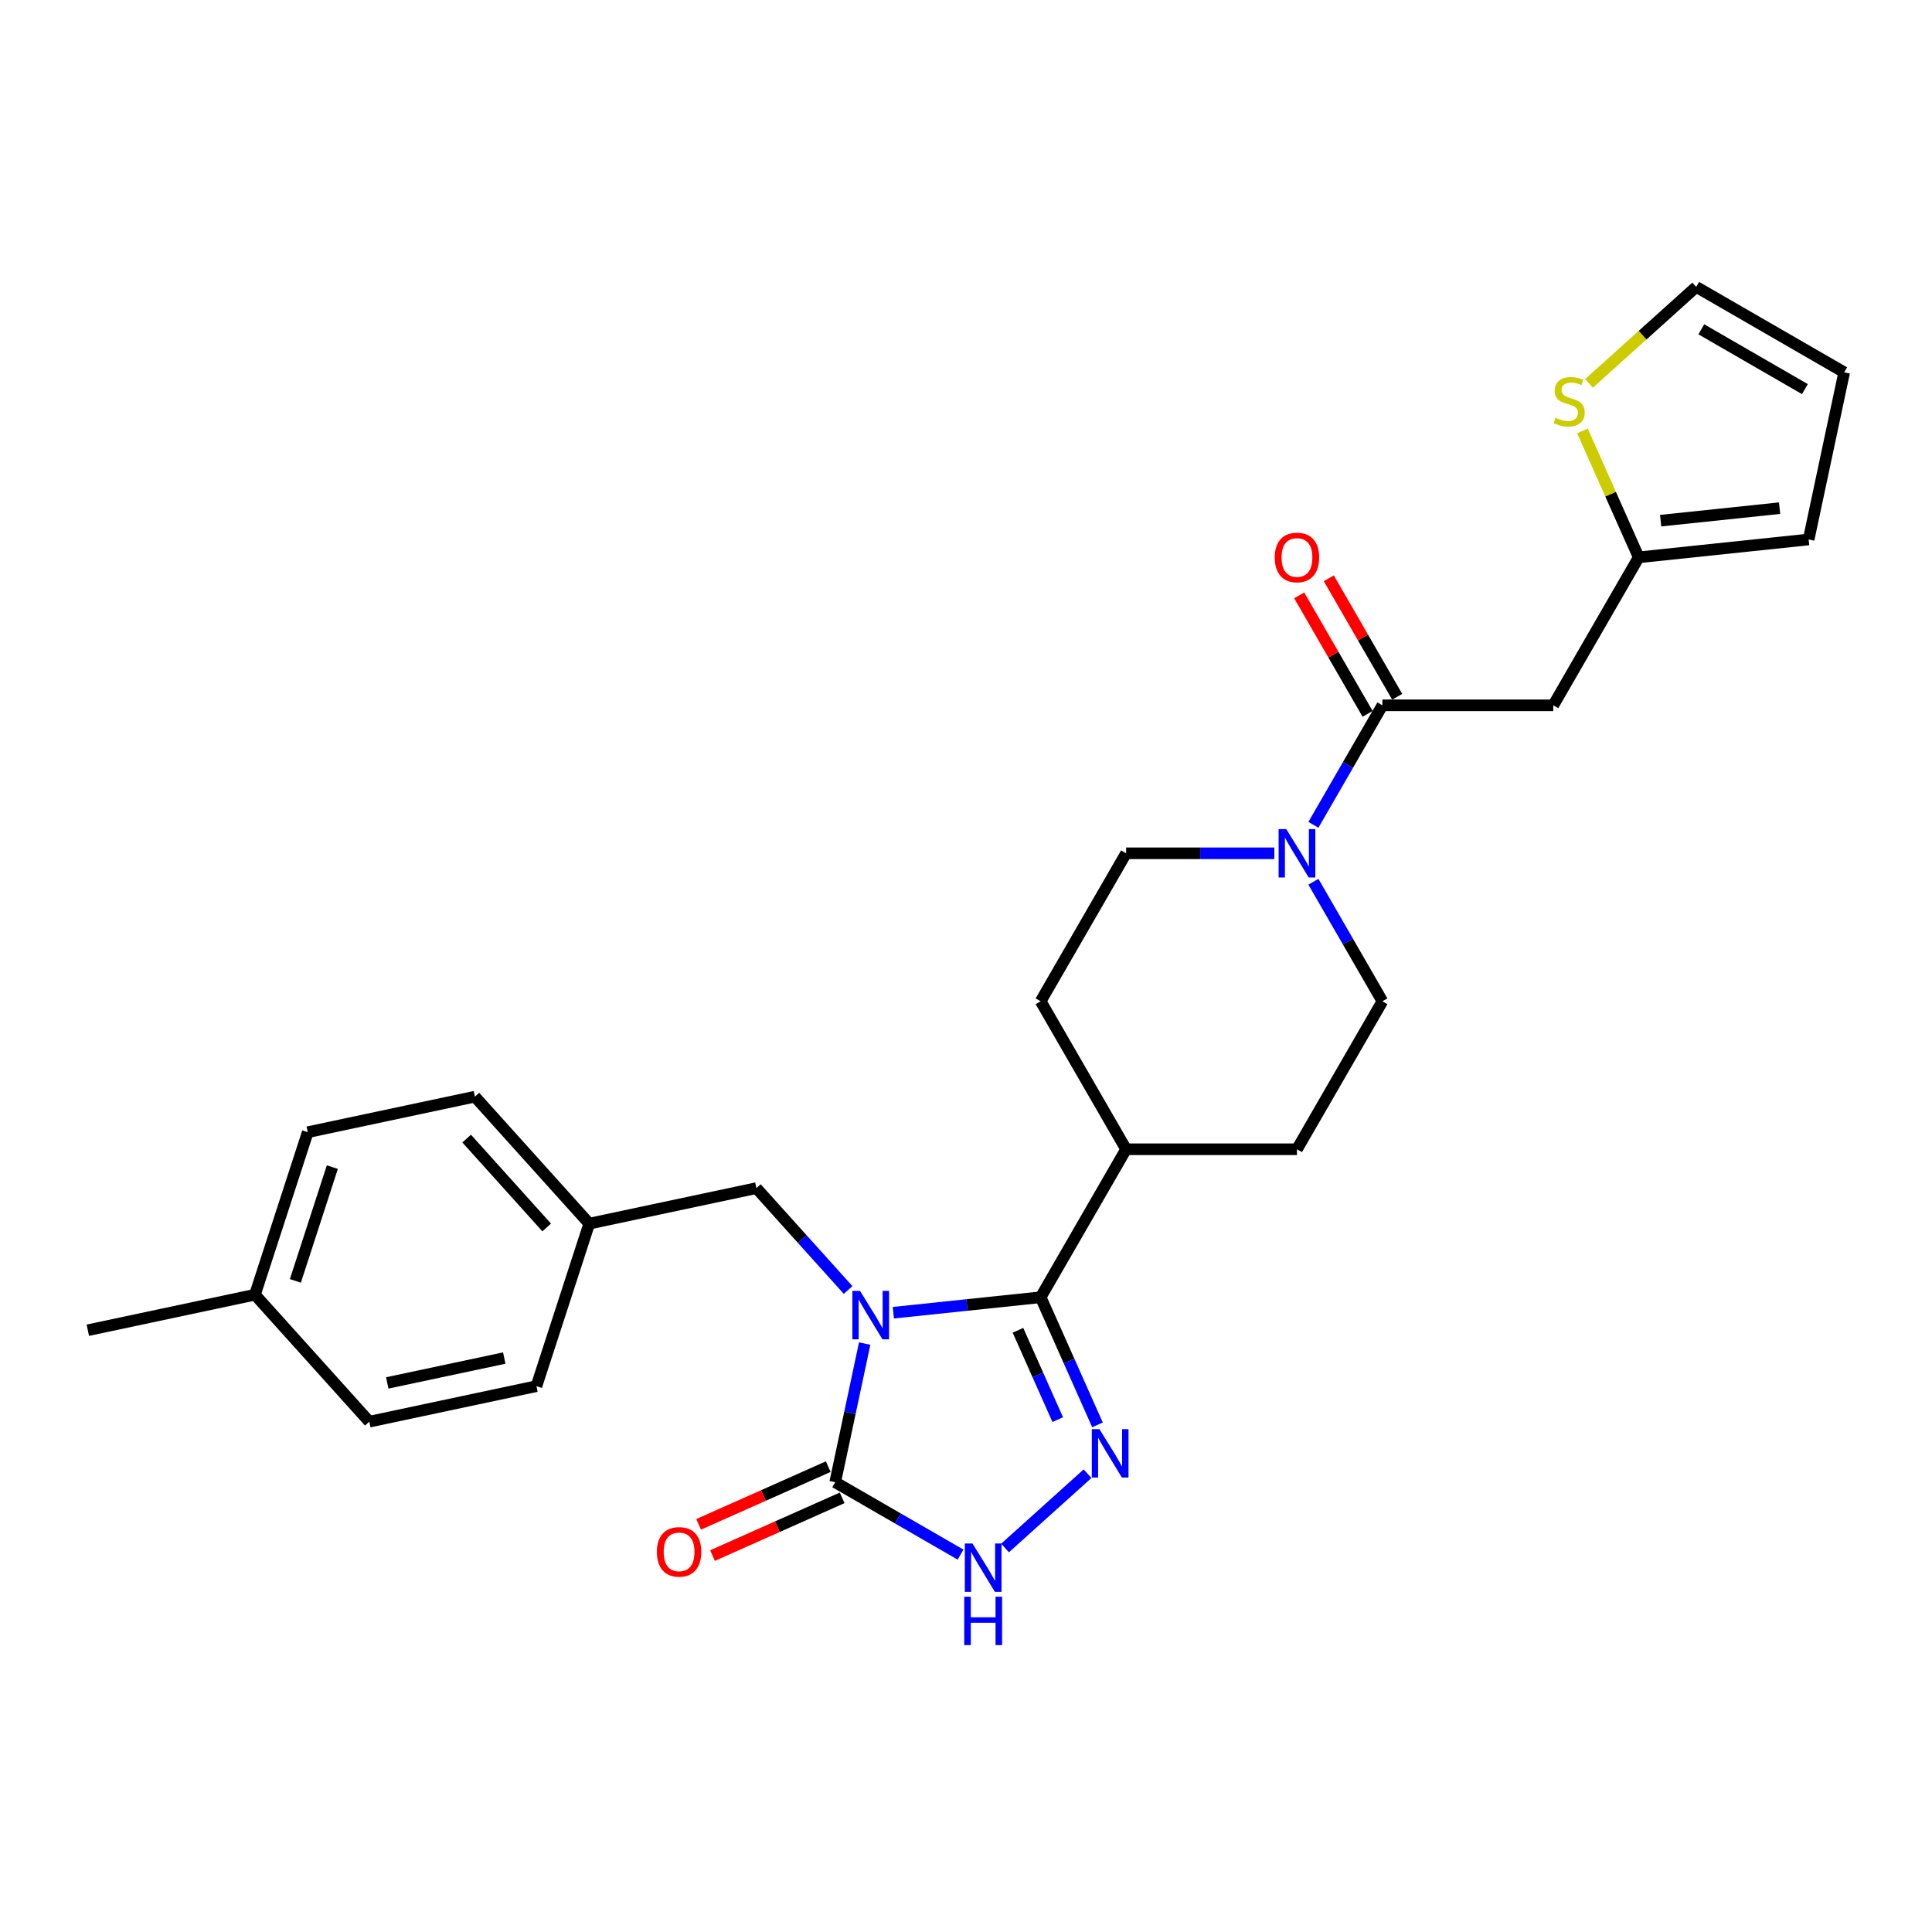 <?xml version='1.0' encoding='iso-8859-1'?>
<svg version='1.1' baseProfile='full'
              xmlns='http://www.w3.org/2000/svg'
                      xmlns:rdkit='http://www.rdkit.org/xml'
                      xmlns:xlink='http://www.w3.org/1999/xlink'
                  xml:space='preserve'
width='1000px' height='1000px' viewBox='0 0 1000 1000'>
<!-- END OF HEADER -->
<rect style='opacity:1.0;fill:#FFFFFF;stroke:none' width='1000' height='1000' x='0' y='0'> </rect>
<path class='bond-0' d='M 462.392,679.464 L 500.517,675.457' style='fill:none;fill-rule:evenodd;stroke:#0000FF;stroke-width:6px;stroke-linecap:butt;stroke-linejoin:miter;stroke-opacity:1' />
<path class='bond-0' d='M 500.517,675.457 L 538.642,671.45' style='fill:none;fill-rule:evenodd;stroke:#000000;stroke-width:6px;stroke-linecap:butt;stroke-linejoin:miter;stroke-opacity:1' />
<path class='bond-2' d='M 447.55,695.429 L 439.922,731.318' style='fill:none;fill-rule:evenodd;stroke:#0000FF;stroke-width:6px;stroke-linecap:butt;stroke-linejoin:miter;stroke-opacity:1' />
<path class='bond-2' d='M 439.922,731.318 L 432.293,767.206' style='fill:none;fill-rule:evenodd;stroke:#000000;stroke-width:6px;stroke-linecap:butt;stroke-linejoin:miter;stroke-opacity:1' />
<path class='bond-8' d='M 438.972,667.689 L 415.236,641.329' style='fill:none;fill-rule:evenodd;stroke:#0000FF;stroke-width:6px;stroke-linecap:butt;stroke-linejoin:miter;stroke-opacity:1' />
<path class='bond-8' d='M 415.236,641.329 L 391.501,614.968' style='fill:none;fill-rule:evenodd;stroke:#000000;stroke-width:6px;stroke-linecap:butt;stroke-linejoin:miter;stroke-opacity:1' />
<path class='bond-1' d='M 538.642,671.45 L 553.348,704.481' style='fill:none;fill-rule:evenodd;stroke:#000000;stroke-width:6px;stroke-linecap:butt;stroke-linejoin:miter;stroke-opacity:1' />
<path class='bond-1' d='M 553.348,704.481 L 568.055,737.513' style='fill:none;fill-rule:evenodd;stroke:#0000FF;stroke-width:6px;stroke-linecap:butt;stroke-linejoin:miter;stroke-opacity:1' />
<path class='bond-1' d='M 526.894,688.554 L 537.189,711.676' style='fill:none;fill-rule:evenodd;stroke:#000000;stroke-width:6px;stroke-linecap:butt;stroke-linejoin:miter;stroke-opacity:1' />
<path class='bond-1' d='M 537.189,711.676 L 547.483,734.798' style='fill:none;fill-rule:evenodd;stroke:#0000FF;stroke-width:6px;stroke-linecap:butt;stroke-linejoin:miter;stroke-opacity:1' />
<path class='bond-10' d='M 538.642,671.45 L 582.864,594.855' style='fill:none;fill-rule:evenodd;stroke:#000000;stroke-width:6px;stroke-linecap:butt;stroke-linejoin:miter;stroke-opacity:1' />
<path class='bond-27' d='M 562.905,762.791 L 520.204,801.239' style='fill:none;fill-rule:evenodd;stroke:#0000FF;stroke-width:6px;stroke-linecap:butt;stroke-linejoin:miter;stroke-opacity:1' />
<path class='bond-3' d='M 432.293,767.206 L 464.736,785.937' style='fill:none;fill-rule:evenodd;stroke:#000000;stroke-width:6px;stroke-linecap:butt;stroke-linejoin:miter;stroke-opacity:1' />
<path class='bond-3' d='M 464.736,785.937 L 497.178,804.668' style='fill:none;fill-rule:evenodd;stroke:#0000FF;stroke-width:6px;stroke-linecap:butt;stroke-linejoin:miter;stroke-opacity:1' />
<path class='bond-11' d='M 428.696,759.126 L 395.151,774.061' style='fill:none;fill-rule:evenodd;stroke:#000000;stroke-width:6px;stroke-linecap:butt;stroke-linejoin:miter;stroke-opacity:1' />
<path class='bond-11' d='M 395.151,774.061 L 361.607,788.996' style='fill:none;fill-rule:evenodd;stroke:#FF0000;stroke-width:6px;stroke-linecap:butt;stroke-linejoin:miter;stroke-opacity:1' />
<path class='bond-11' d='M 435.891,775.286 L 402.346,790.221' style='fill:none;fill-rule:evenodd;stroke:#000000;stroke-width:6px;stroke-linecap:butt;stroke-linejoin:miter;stroke-opacity:1' />
<path class='bond-11' d='M 402.346,790.221 L 368.802,805.156' style='fill:none;fill-rule:evenodd;stroke:#FF0000;stroke-width:6px;stroke-linecap:butt;stroke-linejoin:miter;stroke-opacity:1' />
<path class='bond-4' d='M 715.53,365.069 L 697.673,396' style='fill:none;fill-rule:evenodd;stroke:#000000;stroke-width:6px;stroke-linecap:butt;stroke-linejoin:miter;stroke-opacity:1' />
<path class='bond-4' d='M 697.673,396 L 679.815,426.93' style='fill:none;fill-rule:evenodd;stroke:#0000FF;stroke-width:6px;stroke-linecap:butt;stroke-linejoin:miter;stroke-opacity:1' />
<path class='bond-6' d='M 715.53,365.069 L 803.975,365.069' style='fill:none;fill-rule:evenodd;stroke:#000000;stroke-width:6px;stroke-linecap:butt;stroke-linejoin:miter;stroke-opacity:1' />
<path class='bond-14' d='M 723.19,360.647 L 705.486,329.982' style='fill:none;fill-rule:evenodd;stroke:#000000;stroke-width:6px;stroke-linecap:butt;stroke-linejoin:miter;stroke-opacity:1' />
<path class='bond-14' d='M 705.486,329.982 L 687.781,299.318' style='fill:none;fill-rule:evenodd;stroke:#FF0000;stroke-width:6px;stroke-linecap:butt;stroke-linejoin:miter;stroke-opacity:1' />
<path class='bond-14' d='M 707.871,369.492 L 690.167,338.827' style='fill:none;fill-rule:evenodd;stroke:#000000;stroke-width:6px;stroke-linecap:butt;stroke-linejoin:miter;stroke-opacity:1' />
<path class='bond-14' d='M 690.167,338.827 L 672.462,308.162' style='fill:none;fill-rule:evenodd;stroke:#FF0000;stroke-width:6px;stroke-linecap:butt;stroke-linejoin:miter;stroke-opacity:1' />
<path class='bond-5' d='M 659.598,441.665 L 621.231,441.665' style='fill:none;fill-rule:evenodd;stroke:#0000FF;stroke-width:6px;stroke-linecap:butt;stroke-linejoin:miter;stroke-opacity:1' />
<path class='bond-5' d='M 621.231,441.665 L 582.864,441.665' style='fill:none;fill-rule:evenodd;stroke:#000000;stroke-width:6px;stroke-linecap:butt;stroke-linejoin:miter;stroke-opacity:1' />
<path class='bond-29' d='M 679.815,456.399 L 697.673,487.329' style='fill:none;fill-rule:evenodd;stroke:#0000FF;stroke-width:6px;stroke-linecap:butt;stroke-linejoin:miter;stroke-opacity:1' />
<path class='bond-29' d='M 697.673,487.329 L 715.53,518.26' style='fill:none;fill-rule:evenodd;stroke:#000000;stroke-width:6px;stroke-linecap:butt;stroke-linejoin:miter;stroke-opacity:1' />
<path class='bond-7' d='M 803.975,365.069 L 848.197,288.474' style='fill:none;fill-rule:evenodd;stroke:#000000;stroke-width:6px;stroke-linecap:butt;stroke-linejoin:miter;stroke-opacity:1' />
<path class='bond-9' d='M 848.197,288.474 L 833.632,255.761' style='fill:none;fill-rule:evenodd;stroke:#000000;stroke-width:6px;stroke-linecap:butt;stroke-linejoin:miter;stroke-opacity:1' />
<path class='bond-9' d='M 833.632,255.761 L 819.067,223.048' style='fill:none;fill-rule:evenodd;stroke:#CCCC00;stroke-width:6px;stroke-linecap:butt;stroke-linejoin:miter;stroke-opacity:1' />
<path class='bond-16' d='M 848.197,288.474 L 936.157,279.229' style='fill:none;fill-rule:evenodd;stroke:#000000;stroke-width:6px;stroke-linecap:butt;stroke-linejoin:miter;stroke-opacity:1' />
<path class='bond-16' d='M 859.542,269.496 L 921.114,263.024' style='fill:none;fill-rule:evenodd;stroke:#000000;stroke-width:6px;stroke-linecap:butt;stroke-linejoin:miter;stroke-opacity:1' />
<path class='bond-20' d='M 391.501,614.968 L 304.989,633.356' style='fill:none;fill-rule:evenodd;stroke:#000000;stroke-width:6px;stroke-linecap:butt;stroke-linejoin:miter;stroke-opacity:1' />
<path class='bond-15' d='M 822.465,198.455 L 850.208,173.475' style='fill:none;fill-rule:evenodd;stroke:#CCCC00;stroke-width:6px;stroke-linecap:butt;stroke-linejoin:miter;stroke-opacity:1' />
<path class='bond-15' d='M 850.208,173.475 L 877.95,148.496' style='fill:none;fill-rule:evenodd;stroke:#000000;stroke-width:6px;stroke-linecap:butt;stroke-linejoin:miter;stroke-opacity:1' />
<path class='bond-18' d='M 582.864,594.855 L 671.308,594.855' style='fill:none;fill-rule:evenodd;stroke:#000000;stroke-width:6px;stroke-linecap:butt;stroke-linejoin:miter;stroke-opacity:1' />
<path class='bond-19' d='M 582.864,594.855 L 538.642,518.26' style='fill:none;fill-rule:evenodd;stroke:#000000;stroke-width:6px;stroke-linecap:butt;stroke-linejoin:miter;stroke-opacity:1' />
<path class='bond-12' d='M 715.53,518.26 L 671.308,594.855' style='fill:none;fill-rule:evenodd;stroke:#000000;stroke-width:6px;stroke-linecap:butt;stroke-linejoin:miter;stroke-opacity:1' />
<path class='bond-13' d='M 582.864,441.665 L 538.642,518.26' style='fill:none;fill-rule:evenodd;stroke:#000000;stroke-width:6px;stroke-linecap:butt;stroke-linejoin:miter;stroke-opacity:1' />
<path class='bond-30' d='M 877.95,148.496 L 954.545,192.718' style='fill:none;fill-rule:evenodd;stroke:#000000;stroke-width:6px;stroke-linecap:butt;stroke-linejoin:miter;stroke-opacity:1' />
<path class='bond-30' d='M 880.595,170.448 L 934.212,201.404' style='fill:none;fill-rule:evenodd;stroke:#000000;stroke-width:6px;stroke-linecap:butt;stroke-linejoin:miter;stroke-opacity:1' />
<path class='bond-17' d='M 936.157,279.229 L 954.545,192.718' style='fill:none;fill-rule:evenodd;stroke:#000000;stroke-width:6px;stroke-linecap:butt;stroke-linejoin:miter;stroke-opacity:1' />
<path class='bond-22' d='M 304.989,633.356 L 277.659,717.472' style='fill:none;fill-rule:evenodd;stroke:#000000;stroke-width:6px;stroke-linecap:butt;stroke-linejoin:miter;stroke-opacity:1' />
<path class='bond-23' d='M 304.989,633.356 L 245.809,567.629' style='fill:none;fill-rule:evenodd;stroke:#000000;stroke-width:6px;stroke-linecap:butt;stroke-linejoin:miter;stroke-opacity:1' />
<path class='bond-23' d='M 282.967,635.333 L 241.54,589.325' style='fill:none;fill-rule:evenodd;stroke:#000000;stroke-width:6px;stroke-linecap:butt;stroke-linejoin:miter;stroke-opacity:1' />
<path class='bond-21' d='M 131.966,670.134 L 159.297,586.018' style='fill:none;fill-rule:evenodd;stroke:#000000;stroke-width:6px;stroke-linecap:butt;stroke-linejoin:miter;stroke-opacity:1' />
<path class='bond-21' d='M 152.889,662.982 L 172.02,604.101' style='fill:none;fill-rule:evenodd;stroke:#000000;stroke-width:6px;stroke-linecap:butt;stroke-linejoin:miter;stroke-opacity:1' />
<path class='bond-26' d='M 131.966,670.134 L 45.455,688.522' style='fill:none;fill-rule:evenodd;stroke:#000000;stroke-width:6px;stroke-linecap:butt;stroke-linejoin:miter;stroke-opacity:1' />
<path class='bond-28' d='M 131.966,670.134 L 191.147,735.86' style='fill:none;fill-rule:evenodd;stroke:#000000;stroke-width:6px;stroke-linecap:butt;stroke-linejoin:miter;stroke-opacity:1' />
<path class='bond-24' d='M 277.659,717.472 L 191.147,735.86' style='fill:none;fill-rule:evenodd;stroke:#000000;stroke-width:6px;stroke-linecap:butt;stroke-linejoin:miter;stroke-opacity:1' />
<path class='bond-24' d='M 261.004,702.928 L 200.446,715.8' style='fill:none;fill-rule:evenodd;stroke:#000000;stroke-width:6px;stroke-linecap:butt;stroke-linejoin:miter;stroke-opacity:1' />
<path class='bond-25' d='M 245.809,567.629 L 159.297,586.018' style='fill:none;fill-rule:evenodd;stroke:#000000;stroke-width:6px;stroke-linecap:butt;stroke-linejoin:miter;stroke-opacity:1' />
<path  class='atom-0' d='M 445.145 668.171
L 453.353 681.438
Q 454.167 682.747, 455.476 685.117
Q 456.785 687.487, 456.855 687.629
L 456.855 668.171
L 460.181 668.171
L 460.181 693.218
L 456.749 693.218
L 447.94 678.713
Q 446.914 677.015, 445.817 675.07
Q 444.756 673.124, 444.438 672.522
L 444.438 693.218
L 441.183 693.218
L 441.183 668.171
L 445.145 668.171
' fill='#0000FF'/>
<path  class='atom-2' d='M 569.079 739.724
L 577.286 752.991
Q 578.1 754.3, 579.409 756.67
Q 580.718 759.04, 580.789 759.182
L 580.789 739.724
L 584.114 739.724
L 584.114 764.771
L 580.683 764.771
L 571.874 750.266
Q 570.848 748.568, 569.751 746.623
Q 568.69 744.677, 568.371 744.075
L 568.371 764.771
L 565.116 764.771
L 565.116 739.724
L 569.079 739.724
' fill='#0000FF'/>
<path  class='atom-4' d='M 503.352 798.905
L 511.559 812.171
Q 512.373 813.48, 513.682 815.851
Q 514.991 818.221, 515.062 818.362
L 515.062 798.905
L 518.387 798.905
L 518.387 823.952
L 514.956 823.952
L 506.147 809.447
Q 505.121 807.749, 504.024 805.803
Q 502.963 803.858, 502.644 803.256
L 502.644 823.952
L 499.389 823.952
L 499.389 798.905
L 503.352 798.905
' fill='#0000FF'/>
<path  class='atom-4' d='M 499.089 826.457
L 502.485 826.457
L 502.485 837.106
L 515.292 837.106
L 515.292 826.457
L 518.688 826.457
L 518.688 851.504
L 515.292 851.504
L 515.292 839.936
L 502.485 839.936
L 502.485 851.504
L 499.089 851.504
L 499.089 826.457
' fill='#0000FF'/>
<path  class='atom-6' d='M 665.772 429.141
L 673.979 442.407
Q 674.793 443.716, 676.102 446.087
Q 677.411 448.457, 677.482 448.599
L 677.482 429.141
L 680.807 429.141
L 680.807 454.188
L 677.376 454.188
L 668.567 439.683
Q 667.541 437.985, 666.444 436.039
Q 665.383 434.094, 665.064 433.492
L 665.064 454.188
L 661.809 454.188
L 661.809 429.141
L 665.772 429.141
' fill='#0000FF'/>
<path  class='atom-10' d='M 805.148 216.273
Q 805.431 216.379, 806.598 216.875
Q 807.766 217.37, 809.039 217.688
Q 810.348 217.971, 811.622 217.971
Q 813.992 217.971, 815.372 216.839
Q 816.752 215.672, 816.752 213.655
Q 816.752 212.276, 816.044 211.427
Q 815.372 210.577, 814.311 210.118
Q 813.249 209.658, 811.48 209.127
Q 809.252 208.455, 807.907 207.818
Q 806.598 207.181, 805.643 205.837
Q 804.723 204.492, 804.723 202.228
Q 804.723 199.08, 806.846 197.134
Q 809.004 195.188, 813.249 195.188
Q 816.15 195.188, 819.44 196.568
L 818.627 199.292
Q 815.62 198.054, 813.356 198.054
Q 810.914 198.054, 809.57 199.08
Q 808.226 200.07, 808.261 201.804
Q 808.261 203.148, 808.933 203.962
Q 809.641 204.775, 810.631 205.235
Q 811.657 205.695, 813.356 206.226
Q 815.62 206.934, 816.964 207.641
Q 818.308 208.349, 819.264 209.799
Q 820.254 211.214, 820.254 213.655
Q 820.254 217.122, 817.919 218.997
Q 815.62 220.837, 811.764 220.837
Q 809.535 220.837, 807.837 220.342
Q 806.174 219.882, 804.193 219.068
L 805.148 216.273
' fill='#CCCC00'/>
<path  class='atom-12' d='M 339.998 803.251
Q 339.998 797.236, 342.969 793.875
Q 345.941 790.515, 351.495 790.515
Q 357.05 790.515, 360.021 793.875
Q 362.993 797.236, 362.993 803.251
Q 362.993 809.336, 359.986 812.803
Q 356.979 816.234, 351.495 816.234
Q 345.976 816.234, 342.969 812.803
Q 339.998 809.371, 339.998 803.251
M 351.495 813.404
Q 355.316 813.404, 357.368 810.857
Q 359.455 808.274, 359.455 803.251
Q 359.455 798.333, 357.368 795.857
Q 355.316 793.345, 351.495 793.345
Q 347.675 793.345, 345.587 795.821
Q 343.535 798.298, 343.535 803.251
Q 343.535 808.31, 345.587 810.857
Q 347.675 813.404, 351.495 813.404
' fill='#FF0000'/>
<path  class='atom-15' d='M 659.811 288.545
Q 659.811 282.531, 662.782 279.17
Q 665.754 275.809, 671.308 275.809
Q 676.863 275.809, 679.834 279.17
Q 682.806 282.531, 682.806 288.545
Q 682.806 294.63, 679.799 298.097
Q 676.792 301.529, 671.308 301.529
Q 665.789 301.529, 662.782 298.097
Q 659.811 294.666, 659.811 288.545
M 671.308 298.699
Q 675.129 298.699, 677.181 296.151
Q 679.268 293.569, 679.268 288.545
Q 679.268 283.628, 677.181 281.151
Q 675.129 278.639, 671.308 278.639
Q 667.487 278.639, 665.4 281.116
Q 663.348 283.592, 663.348 288.545
Q 663.348 293.604, 665.4 296.151
Q 667.487 298.699, 671.308 298.699
' fill='#FF0000'/>
</svg>
